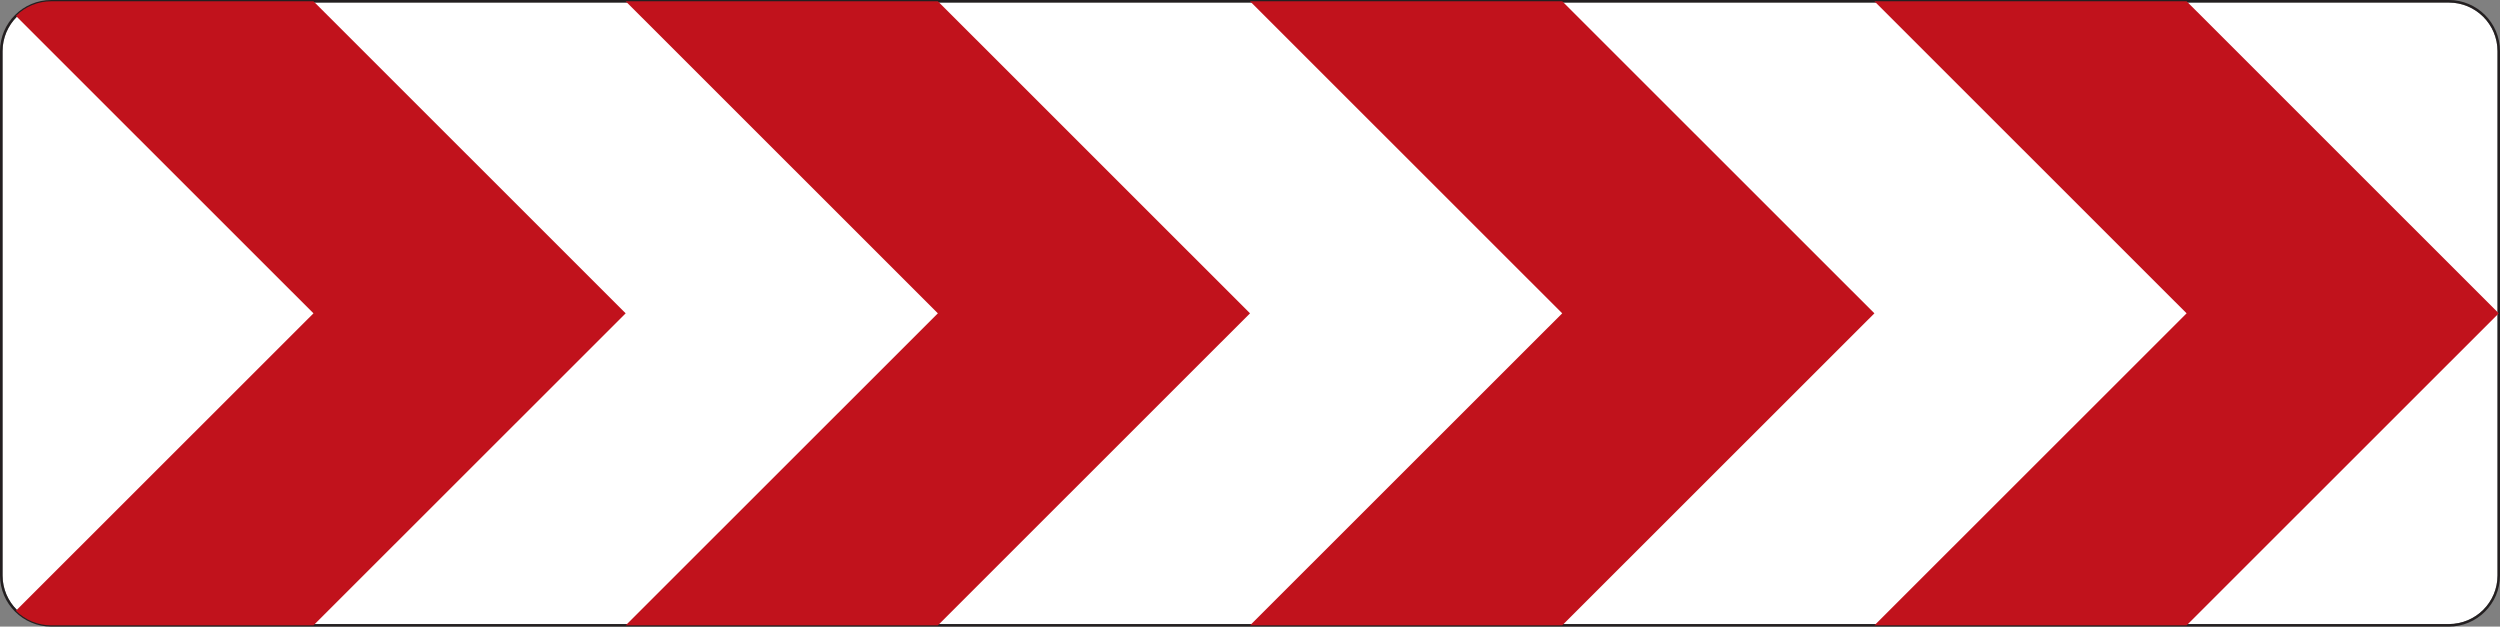 <?xml version="1.0" encoding="UTF-8" standalone="no"?>
<svg
   xmlns:dc="http://purl.org/dc/elements/1.1/"
   xmlns:cc="http://creativecommons.org/ns#"
   xmlns:rdf="http://www.w3.org/1999/02/22-rdf-syntax-ns#"
   xmlns:svg="http://www.w3.org/2000/svg"
   xmlns="http://www.w3.org/2000/svg"
   viewBox="0 0 2001.704 501.721"
   height="501.721"
   width="2001.704"
   xml:space="preserve"
   version="1.1"
   id="svg9833"><rect x="0" y="0" width="2001.704" height="501.721" fill="#808080" stroke="none"/><defs
     id="defs9837"><clipPath
       id="clipPath9851"
       clipPathUnits="userSpaceOnUse"><path
         id="path9853"
         d="m 0,0 1602,0 0,402 L 0,402 0,0 Z" /></clipPath><clipPath
       id="clipPath9863"
       clipPathUnits="userSpaceOnUse"><path
         id="path9865"
         d="m 0,0 1602,0 0,402 L 0,402 0,0 Z" /></clipPath><clipPath
       id="clipPath9875"
       clipPathUnits="userSpaceOnUse"><path
         id="path9877"
         d="m 0,0 1602,0 0,402 L 0,402 0,0 Z" /></clipPath></defs><g
     transform="matrix(1.25,0,0,-1.25,0,501.721)"
     id="g9841"><g
       id="g9843"><g
         transform="translate(0,-0.624)"
         id="g9845"><g
           id="g9847"><g
             clip-path="url(#clipPath9851)"
             id="g9849"><g
               id="g9855"><g
                 id="g9857"><g
                   id="g9859"><g
                     clip-path="url(#clipPath9863)"
                     id="g9861"><g
                       id="g9867"><g
                         id="g9869"><g
                           id="g9871"><g
                             clip-path="url(#clipPath9875)"
                             id="g9873"><g
                               id="g9879"><path
                                 id="path9881"
                                 style="fill:#ffffff;fill-opacity:1;fill-rule:nonzero;stroke:none"
                                 d="m 1568.562,2.254 -1535.718,0 C 15.602,2.254 1.633,16.176 1.633,33.41 l 0,335.805 c 0,17.234 13.969,31.156 31.211,31.156 l 1535.718,0 c 17.243,0 31.215,-13.922 31.215,-31.156 l 0,-335.805 c 0,-17.234 -13.972,-31.156 -31.215,-31.156 z" /><path
                                 id="path9883"
                                 style="fill:#231f20;fill-opacity:1;fill-rule:nonzero;stroke:none"
                                 d="m 1568.562,0.625 c 18.106,0 32.801,14.687 32.801,32.785 l 0,335.805 c 0,18.097 -14.695,32.785 -32.801,32.785 L 32.844,402 C 14.738,402 0,387.312 0,369.215 L 0,33.41 C 0,15.312 14.738,0.625 32.844,0.625 l 1535.718,0 z m 0,1.629 -1535.718,0 C 15.602,2.254 1.633,16.176 1.633,33.41 l 0,335.805 c 0,17.234 13.969,31.156 31.211,31.156 l 1535.718,0 c 17.243,0 31.215,-13.922 31.215,-31.156 l 0,-335.805 c 0,-17.234 -13.972,-31.156 -31.215,-31.156 z" /><path
                                 id="path9885"
                                 style="fill:#c1121c;fill-opacity:1;fill-rule:nonzero;stroke:none"
                                 d="m 200.793,1.434 199.973,199.863 -199.973,199.887 -167.969,0 c -8.484,0 -16.636,-3.364 -22.64,-9.364 L 200.793,201.297 10.184,10.797 C 16.188,4.793 24.34,1.434 32.824,1.434 l 167.969,0" /><path
                                 id="path9887"
                                 style="fill:#c1121c;fill-opacity:1;fill-rule:nonzero;stroke:none"
                                 d="m 400.766,1.434 199.976,0 199.949,199.863 -199.949,199.887 -199.976,0 L 600.742,201.297 400.766,1.434" /><path
                                 id="path9889"
                                 style="fill:#c1121c;fill-opacity:1;fill-rule:nonzero;stroke:none"
                                 d="m 800.691,1.434 199.977,0 199.973,199.863 -199.973,199.887 -199.977,0 L 1000.668,201.297 800.691,1.434" /><path
                                 id="path9891"
                                 style="fill:#c1121c;fill-opacity:1;fill-rule:nonzero;stroke:none"
                                 d="m 1200.641,1.434 199.976,0 199.949,199.863 -199.949,199.887 -199.976,0 L 1400.617,201.297 1200.641,1.434" /></g></g></g></g></g></g></g></g></g></g></g></g></g></g></svg>